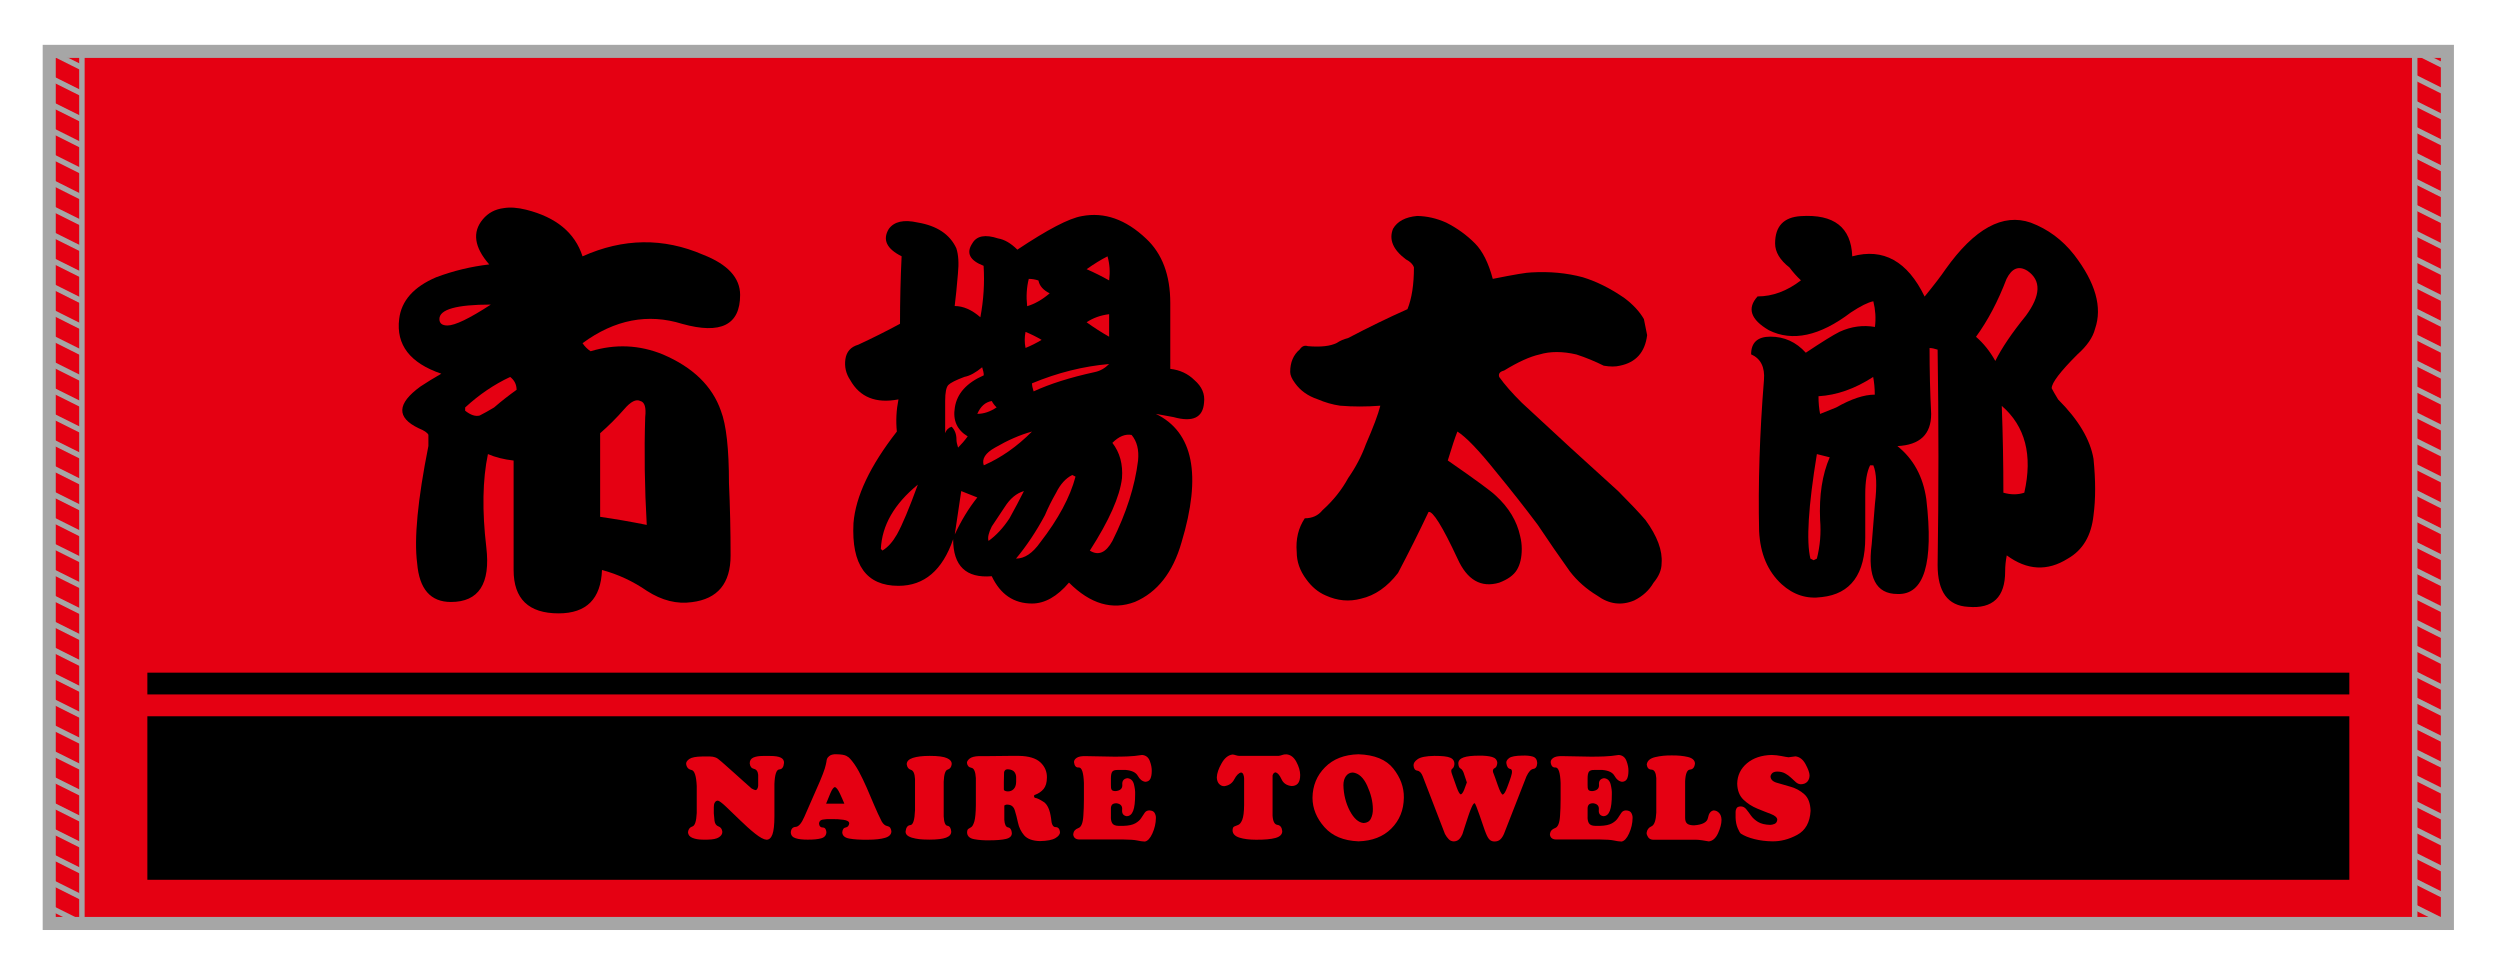 <?xml version="1.0" encoding="utf-8"?>
<!-- Generator: Adobe Illustrator 27.5.0, SVG Export Plug-In . SVG Version: 6.00 Build 0)  -->
<svg version="1.1" id="_x33_401" xmlns="http://www.w3.org/2000/svg" xmlns:xlink="http://www.w3.org/1999/xlink" x="0px" y="0px"
	 viewBox="0 0 3250.5 1270.1" style="enable-background:new 0 0 3250.5 1270.1;" xml:space="preserve">
<style type="text/css">
	.st0{fill:#FFFFFF;}
	.st1{fill:#E50012;}
	.st2{fill:none;stroke:#A6A6A6;stroke-width:7.087;stroke-miterlimit:10;}
	.st3{fill:none;stroke:#A6A6A6;stroke-width:17.008;stroke-miterlimit:10;}
</style>
<rect class="st0" width="3250.5" height="1270.1"/>
<g>
	<rect x="64" y="66.8" class="st1" width="3118.1" height="1133.9"/>
	<g>
		<path d="M627.7,285.2c7-8.4,16-13.2,27.2-14.6c8.4-1.4,18.1-0.7,29.3,2.1c39,9.8,63.4,30,73.2,60.6
			c52.9-23.7,105.2-24.4,156.8-2.1c32,12.5,48.1,30,48.1,52.3c0,39-25.1,51.6-75.3,37.6c-44.6-13.9-87.8-5.6-129.6,25.1
			c2.8,4.2,6.3,7.7,10.5,10.5c32-9.7,63.4-8.4,94.1,4.2c39,16.7,64.1,41.1,75.3,73.2c7,18.1,10.5,49.5,10.5,94.1
			c1.4,30.7,2.1,62,2.1,94.1c0,36.2-16.7,56.4-50.2,60.6c-19.5,2.8-39-2.1-58.5-14.6c-18.1-12.5-37.6-21.6-58.5-27.2
			c-1.4,37.6-20.2,56.4-56.4,56.4c-39,0-58.5-18.8-58.5-56.4V598.8c-12.5-1.4-23.7-4.2-33.4-8.4c-7,33.4-7.7,73.9-2.1,121.2
			c5.6,47.4-9.8,71.1-46,71.1c-26.5,0-41.1-16.7-43.9-50.2c-4.2-32,0.7-82.9,14.6-152.6v-14.6c-1.4-2.8-5.6-5.6-12.5-8.4
			c-29.3-13.9-28.6-32,2.1-54.3c8.4-5.6,17.4-11.1,27.2-16.7C533,472,514.9,448.3,519,414.8c2.8-23.7,18.8-41.8,48.1-54.3
			c22.3-8.4,45.3-13.9,69-16.7C616.6,321.5,613.8,301.9,627.7,285.2z M571.3,414.8c0,5.6,3.5,8.4,10.5,8.4c9.7,0,28.5-9,56.4-27.2
			C593.6,396,571.3,402.3,571.3,414.8z M663.3,490.1c-20.9,9.8-40.4,23-58.5,39.7v4.2c7,5.6,13.2,7.7,18.8,6.3
			c5.6-2.8,11.8-6.3,18.8-10.5c9.7-8.4,19.5-16,29.3-23C671.6,499.8,668.8,494.3,663.3,490.1z M838.9,542.3
			c1.4-12.5-0.7-19.5-6.3-20.9c-5.6-2.8-12.5,0.7-20.9,10.5c-9.8,11.2-20.2,21.6-31.4,31.4v108.7c19.5,2.8,39.7,6.3,60.6,10.5
			C838.1,633.6,837.5,586.9,838.9,542.3z"/>
		<path d="M1406.6,281c29.3-5.6,57.1,4.2,83.6,29.3c20.9,19.5,31.4,47.4,31.4,83.6v85.7c12.5,1.4,23,6.3,31.4,14.6
			c9.7,8.4,13.9,18.1,12.5,29.3c-1.4,19.5-14.6,25.8-39.7,18.8c-8.4-1.4-16-2.8-23-4.2c48.8,23.7,59.9,79.4,33.4,167.2
			c-11.2,39-31.4,64.8-60.6,77.3c-29.3,11.1-57.8,2.8-85.7-25.1c-15.4,18.1-31.4,27.2-48.1,27.2c-23.7,0-41.1-11.9-52.3-35.5
			c-33.4,2.8-50.2-13.3-50.2-48.1c-13.9,40.4-37.6,60.6-71.1,60.6c-41.8,0-61.3-27.2-58.5-81.5c2.8-34.8,21.6-74.5,56.4-119.1
			c-1.4-13.9-0.7-27.9,2.1-41.8c-29.3,5.6-50.2-2.8-62.7-25.1c-5.6-8.4-7.7-17.4-6.3-27.2c1.4-9.7,7-16,16.7-18.8
			c18.1-8.4,36.2-17.4,54.3-27.2c0-29.3,0.7-58.5,2.1-87.8c-19.5-9.7-25.1-21.6-16.7-35.5c7-9.7,19.5-12.5,37.6-8.4
			c25.1,4.2,41.8,15.4,50.2,33.4c2.8,8.4,3.5,19.5,2.1,33.4c-1.4,16.7-2.8,30.7-4.2,41.8c11.1,0,22.3,4.9,33.4,14.6
			c4.2-22.3,5.6-44.6,4.2-66.9c-18.1-7-23-16.7-14.6-29.3c5.6-9.7,16.7-11.8,33.4-6.3c8.4,1.4,16.7,6.3,25.1,14.6
			C1362,298.5,1389.9,283.8,1406.6,281z M1166.2,694.9c7-12.5,16-34.1,27.2-64.8c-30.7,25.1-46.7,53-48.1,83.6l2.1,2.1
			C1154.4,711.6,1160.6,704.7,1166.2,694.9z M1277,477.5c-8.4,7-16,11.2-23,12.5c-11.2,4.2-18.1,7.7-20.9,10.5
			c-2.8,2.8-4.2,9.8-4.2,20.9v41.8c1.4-4.2,4.2-7,8.4-8.4c4.2,4.2,6.3,9.8,6.3,16.7c0,2.8,0.7,6.3,2.1,10.5c4.2-4.2,8.4-9,12.5-14.6
			c-13.9-8.4-19.5-20.9-16.7-37.6c2.8-18.1,15.3-32,37.6-41.8C1279.1,485.2,1278.4,481.7,1277,477.5z M1249.8,638.5
			c-2.8,18.1-5.6,36.9-8.4,56.4c8.4-18.1,18.1-34.1,29.3-48.1C1263.7,644.1,1256.8,641.3,1249.8,638.5z M1289.5,521.4
			c-8.4,1.4-14.6,7-18.8,16.7c8.4,0,16.7-2.8,25.1-8.4C1293,527,1290.9,524.2,1289.5,521.4z M1341.8,561.1
			c-15.4,4.2-31.4,11.2-48.1,20.9c-12.5,7-17.4,14.6-14.6,23C1301.4,595.3,1322.3,580.7,1341.8,561.1z M1312.5,674
			c7-12.5,13.2-24.4,18.8-35.5c-9.8,2.8-18.1,9.8-25.1,20.9c-5.6,8.4-11.2,16.7-16.7,25.1c-4.2,8.4-5.6,14.6-4.2,18.8
			C1295.1,696.3,1304.2,686.6,1312.5,674z M1394.1,617.6c-8.4,4.2-15.4,11.9-20.9,23c-5.6,9.8-10.5,19.5-14.6,29.3
			c-11.2,20.9-23.7,39.7-37.6,56.4c11.1,0,21.6-7,31.4-20.9c23.7-30.6,39-59.2,46-85.7L1394.1,617.6z M1333.4,431.5
			c-1.4,7-1.4,13.9,0,20.9c7-2.8,13.9-6.3,20.9-10.5C1347.4,437.8,1340.4,434.4,1333.4,431.5z M1337.6,362.6
			c-2.8,11.2-3.5,23-2.1,35.5c9.7-2.8,19.5-8.4,29.3-16.7c-8.4-4.2-13.3-9.7-14.6-16.7C1346,363.3,1341.8,362.6,1337.6,362.6z
			 M1341.8,498.4c0,2.8,0.7,6.3,2.1,10.5c20.9-9.7,47.4-18.1,79.4-25.1c7-1.4,13.2-4.9,18.8-10.5
			C1408.7,476.2,1375.2,484.5,1341.8,498.4z M1440,333.3c-8.4,4.2-17.4,9.8-27.2,16.7c9.7,4.2,19.5,9.1,29.3,14.6
			C1443.5,353.5,1442.8,343.1,1440,333.3z M1442.1,408.5c-11.2,1.4-20.9,4.9-29.3,10.5c9.7,7,19.5,13.3,29.3,18.8V408.5z
			 M1446.3,575.8c9.7,12.5,13.9,27.9,12.5,46c-2.8,23.7-16.7,55.1-41.8,94.1c11.1,7,20.9,2.8,29.3-12.5
			c18.1-36.2,29.3-71.1,33.4-104.5c1.4-13.9-1.4-25.1-8.4-33.4C1463,564,1454.7,567.4,1446.3,575.8z"/>
		<path d="M1880.3,289.4c13.9,7,26.5,16,37.6,27.2c9.7,9.8,17.4,25.1,23,46c27.9-5.6,44.6-8.4,50.2-8.4c23.7-1.4,46,0.7,66.9,6.3
			c18.1,5.6,36.2,14.6,54.3,27.2c11.1,8.4,19.5,17.4,25.1,27.2c1.4,7,2.8,13.9,4.2,20.9c-2.8,22.3-14.6,35.5-35.5,39.7
			c-5.6,1.4-12.5,1.4-20.9,0c-11.2-5.6-23-10.5-35.5-14.6c-18.1-4.2-34.2-4.2-48.1,0c-12.5,2.8-27.9,9.8-46,20.9
			c-5.6,1.4-7.7,4.2-6.3,8.4c7,9.8,16.7,20.9,29.3,33.4c41.8,39,83.6,77.3,125.4,115c15.3,15.4,27.2,27.9,35.5,37.6
			c15.3,20.9,22.3,39.7,20.9,56.4c0,8.4-3.5,16.7-10.5,25.1c-5.6,9.7-13.9,17.4-25.1,23c-16.7,7-32.8,4.9-48.1-6.3
			c-13.9-8.4-25.8-18.8-35.5-31.4c-13.9-19.5-27.9-39.7-41.8-60.6c-16.7-22.3-34.8-45.3-54.3-69c-22.3-27.9-39-45.3-50.2-52.3
			c-2.8,7-7,19.5-12.5,37.6c36.2,25.1,57.1,40.4,62.7,46c16.7,15.4,27.2,32.8,31.4,52.3c1.4,5.6,2.1,11.2,2.1,16.7
			c0,11.2-2.1,20.2-6.3,27.2c-4.2,7-11.9,12.5-23,16.7c-23.7,7-41.8-3.5-54.3-31.4c-19.5-41.8-32.1-62-37.6-60.6
			c-12.5,26.5-25.8,53-39.7,79.4c-13.9,18.1-30,29.3-48.1,33.4c-15.4,4.2-30.7,2.8-46-4.2c-9.8-4.2-18.1-11.2-25.1-20.9
			c-8.4-11.2-12.5-23-12.5-35.5c-1.4-16.7,2.1-31.4,10.5-43.9c9.7,0,17.4-3.5,23-10.5c13.9-12.5,25.1-26.5,33.4-41.8
			c9.7-13.9,17.4-28.5,23-43.9c9.7-22.3,16-39,18.8-50.2c-18.1,1.4-35.5,1.4-52.3,0c-9.8-1.4-19.5-4.2-29.3-8.4
			c-12.5-4.2-22.3-11.1-29.3-20.9c-4.2-5.6-6.3-10.5-6.3-14.6c0-12.5,4.2-22.3,12.5-29.3c2.8-4.2,6.3-5.6,10.5-4.2
			c16.7,1.4,29.3,0,37.6-4.2c4.2-2.8,9-4.9,14.6-6.3c26.5-13.9,52.3-26.5,77.3-37.6c5.6-13.9,8.4-32,8.4-54.3
			c-1.4-4.2-4.9-7.6-10.5-10.5c-16.7-12.5-22.3-25.8-16.7-39.7c5.6-9.7,16-15.3,31.4-16.7C1855.2,281,1867.7,283.8,1880.3,289.4z"/>
		<path d="M2326.8,347.9c-12.5-9.7-18.8-20.2-18.8-31.4c0-22.3,11.1-34.1,33.4-35.5c43.2-2.8,65.5,14.6,66.9,52.3
			c40.4-11.1,71.8,6.3,94.1,52.3c12.5-15.3,21.6-27.2,27.2-35.5c37.6-52.9,74.5-73.2,110.8-60.6c22.3,8.4,41.1,22.3,56.4,41.8
			c27.9,36.3,36.9,68.3,27.2,96.2c-2.8,11.2-10.5,22.3-23,33.4c-22.3,22.3-33.4,36.9-33.4,43.9c1.4,2.8,4.2,7.7,8.4,14.6
			c26.5,26.5,41.8,52.3,46,77.3c2.8,27.9,2.8,52.3,0,73.2c-2.8,26.5-13.9,45.3-33.4,56.4c-26.5,16.7-53,15.3-79.4-4.2
			c-1.4,7-2.1,13.9-2.1,20.9c0,33.4-16,48.8-48.1,46c-26.5-1.4-39.7-19.5-39.7-54.3c1.4-94.8,1.4-188.1,0-280.1
			c-4.2-1.4-7.7-2.1-10.5-2.1c0,29.3,0.7,57.8,2.1,85.7c0,26.5-14.6,40.4-43.9,41.8c20.9,16.7,33.4,39.7,37.6,69
			c9.7,83.6-2.8,124.7-37.6,123.3c-27.9,0-39-21.6-33.4-64.8c1.4-16.7,2.8-34.1,4.2-52.3c2.8-23.7,2.1-40.4-2.1-50.2h-4.2
			c-4.2,8.4-6.3,20.9-6.3,37.6v56.4c0,47.4-18.8,73.2-56.4,77.3c-19.5,2.8-36.9-2.8-52.3-16.7c-18.1-16.7-27.9-39.7-29.3-69
			c-1.4-61.3,0.7-126.8,6.3-196.5c1.4-16.7-4.2-27.9-16.7-33.4c0-15.3,8.4-23,25.1-23c18.1,0,33.4,7,46,20.9
			c20.9-13.9,35.5-23,43.9-27.2c15.3-7,30.6-9,46-6.3c1.4-11.1,0.7-22.3-2.1-33.4c-7,1.4-16.7,6.3-29.3,14.6
			c-40.4,30.7-76,38.3-106.6,23c-23.7-13.9-28.6-28.5-14.6-43.9c19.5,0,38.3-7,56.4-20.9C2335.8,359.1,2330.9,353.5,2326.8,347.9z
			 M2362.3,590.4c-11.2,68.3-13.9,113.6-8.4,135.9l4.2,2.1l4.2-2.1c4.2-16.7,5.6-33.4,4.2-50.2c-1.4-32,2.8-59.2,12.5-81.5
			C2373.4,593.2,2367.9,591.8,2362.3,590.4z M2435.5,490.1c-23.7,15.4-47.4,23.7-71.1,25.1c0,8.4,0.7,16,2.1,23
			c7-2.8,13.9-5.6,20.9-8.4c19.5-11.1,36.2-16.7,50.2-16.7C2437.6,504.7,2436.8,497.1,2435.5,490.1z M2634,410.6
			c19.5-26.5,20.2-46,2.1-58.5c-11.2-7-20.2-3.5-27.2,10.5c-11.2,29.3-24.4,54.3-39.7,75.3c9.7,8.4,18.1,18.8,25.1,31.4
			C2602.7,452.4,2615.9,432.9,2634,410.6z M2602.7,527.7c1.4,37.6,2.1,75.3,2.1,112.9c9.7,2.8,18.8,2.8,27.2,0
			C2643.1,591.8,2633.3,554.2,2602.7,527.7z"/>
	</g>
	<rect x="191.6" y="931.3" width="2863" height="212.6"/>
	<rect x="191.6" y="874.6" width="2863" height="28.3"/>
	<g>
		<path class="st1" d="M1006.9,1019.4v42c0,11-0.9,18.8-2.6,23.5s-4.4,7-7.8,6.9c-3.6-0.3-8.5-3-14.8-8c-6.3-5-12.8-10.9-19.6-17.5
			c-6.8-6.6-12.9-12.5-18.2-17.5c-5.3-5-8.8-7.6-10.5-7.8c-1.7,0-3,0.8-3.9,2.3c-1,1.5-1.4,3.5-1.4,6.1v8.1l0.9,9.6
			c0.5,3.9,2.3,6.4,5.2,7.4s4.6,3.4,5,7c0,2.8-1.4,5.2-4.4,7.1c-3,2-7.9,3-14.8,3.1h-6.3c-5.3,0-9.8-0.8-13.4-2.3
			c-3.7-1.5-5.6-4-5.8-7.4c0.5-3.9,2.4-6.4,5.7-7.4c3.3-1,5.2-6.8,5.7-17.5v-35.1c-0.6-13.2-2.9-20.2-6.9-20.9
			c-4-0.8-6.3-3.4-6.9-7.9c-0.1-2.2,1.3-4.4,4.2-6.4c3-2,8.5-3.1,16.5-3.2h10.5c2.3,0,4.4,0.4,6.3,1c1.8,0.6,3.1,1.3,3.9,2
			c2.9,2.3,6.3,5.1,10,8.5c3.7,3.3,7.7,6.8,11.8,10.5s8,7.2,11.8,10.6c3.8,3.4,7.1,6.4,10,8.9c0.7,0.3,1.5,0.7,2.3,1.2
			c0.8,0.4,1.8,0.8,3.1,1c0.8,0,1.6-0.7,2.2-1.8c0.7-1.2,1-2.5,1.1-3.9v-4.5v-9.6c-0.4-4.5-2.3-7.1-5.5-7.8s-5.1-3.1-5.5-7.2
			c0-3.6,1.6-6.1,4.7-7.5c3.1-1.4,7.3-2.1,12.6-2.1h9c6.5,0,11.2,0.7,14.1,2.2c2.9,1.4,4.3,3.7,4.2,6.8c-0.5,5.5-2.5,8.3-6.1,8.5
			C1009.5,1000.6,1007.4,1006.9,1006.9,1019.4z"/>
		<path class="st1" d="M1104.2,1070.4c-0.2-2.3-2.7-3.8-7.5-4.5c-4.8-0.7-10-1-15.6-0.9c-4.9-0.1-8.8,0.1-11.7,0.7
			c-2.9,0.6-4.4,2.4-4.5,5.3c0.4,3.3,2,4.9,4.8,4.9c2.8,0,4.4,2,4.8,5.9c-0.1,4.2-2.4,7-6.8,8.2c-4.4,1.2-10.4,1.8-17.8,1.7
			c-6.2,0-11.3-0.5-15.3-1.8c-4.1-1.2-6.2-3.8-6.4-7.6c0.3-4.6,2.5-7,6.3-7.2c3.9-0.2,7.7-4.7,11.5-13.5l20.1-45.9
			c3-7.1,5.1-12.6,6.3-16.5c1.1-3.9,1.8-6.7,2.1-8.6c0.2-1.9,0.5-3.3,0.9-4.2c0.4-1,1.2-2,2.5-3.1c0.9-0.9,2.2-1.6,3.9-2.1
			c1.7-0.5,3.9-0.7,6.6-0.5c5.5,0.1,9.5,0.8,11.9,2c2.4,1.2,4.1,2.6,5.2,4c3.9,4.3,7.6,9.7,11.2,16.3c3.5,6.5,6.9,13.6,10.2,21.1
			c3.2,7.5,6.5,15.1,9.7,22.7s6.5,14.7,9.8,21.2c2,3.5,4.5,5.6,7.5,6.1c3.1,0.6,4.7,2.8,5.1,6.8c-0.1,4-2.8,6.8-8.1,8.4
			c-5.3,1.6-12.8,2.5-22.5,2.5c-10.1,0.1-18.1-0.4-24.1-1.5c-6-1.1-9-3.8-9.2-8.2c0.4-3.8,1.9-5.9,4.7-6.3
			C1102.2,1075.4,1103.8,1073.6,1104.2,1070.4z M1074.1,1044.9h23.7c-1.5-3.7-3.4-8.1-5.8-13.2c-2.4-5.1-4.6-7.9-6.5-8.4
			c-1.9,0.5-3.8,3.2-5.9,8.2C1077.5,1036.5,1075.7,1041,1074.1,1044.9z"/>
		<path class="st1" d="M1237.4,993.6c-0.4,3.8-2.2,6.1-5.2,7c-3.1,0.9-4.8,6.1-5.2,15.8v45c0.4,7.8,2,11.9,4.9,12.3
			c2.9,0.4,4.6,3,4.9,7.5c0,3.6-2.2,6.2-6.7,7.9c-4.5,1.7-11.8,2.6-21.8,2.6c-1.7,0-4.2-0.1-7.6-0.2s-6.8-0.5-10.3-1.2
			c-3.5-0.6-6.6-1.6-9.1-3c-2.5-1.4-3.8-3.3-3.9-5.8c0.5-5.5,2.6-8.4,6.2-8.7c3.6-0.3,5.6-6.7,6.1-19.2v-40.8
			c-0.4-7-2.2-11-5.4-11.9c-3.1-0.9-4.9-3.3-5.4-7.3c0.1-3.8,2.8-6.5,8-8.2c5.2-1.7,12.6-2.6,21.9-2.6c10.9,0,18.4,1,22.6,3
			C1235.6,987.7,1237.6,990.3,1237.4,993.6z"/>
		<path class="st1" d="M1272.8,983.1h12.6l27.5-0.3h12c12.6,0.2,21.9,3,27.7,8.3c5.8,5.4,8.7,12,8.6,19.8c0,6.5-1.5,11.5-4.3,14.9
			c-2.8,3.4-6.6,6-11.3,7.7c-0.8,0.1-1.2,0.8-1.1,1.8c0,1.1,0.5,1.8,1.4,2.1c2.5,0.3,6.2,2.1,11.1,5.3c4.9,3.2,8.1,10.3,9.6,21.3
			c0.5,7.6,2.4,11.4,5.8,11.4s5.3,2.1,5.8,6.4c0.1,2.9-1.9,5.5-5.9,7.9c-4,2.4-10.7,3.7-20.2,3.9c-9.6-0.3-16.4-2.8-20.5-7.5
			c-4-4.7-6.7-10.2-8-16.3s-2.7-11.6-4.2-16.3c-1.5-4.7-4.5-7.1-9-7.3c-0.9-0.1-1.8-0.1-2.5,0.1c-0.7,0.2-1.4,0.6-2.1,1v18.6
			c0.4,6.1,2,9.4,4.9,9.9c2.9,0.5,4.6,3,4.9,7.4c0,3.9-2.6,6.4-7.7,7.6c-5.1,1.2-12.4,1.8-22,1.8c-6.6,0.1-12.9-0.3-18.9-1.4
			c-6-1-9.2-3.8-9.6-8.3c0-2.9,0.6-4.6,1.7-5.2c1.1-0.6,2.4-1.4,3.9-2.4c1.4-1,2.7-3.5,3.9-7.5c1.1-4,1.8-11,1.9-20.8v-35.4
			c-0.5-8.3-2.4-12.7-5.8-13.3c-3.4-0.6-5.3-2.7-5.8-6.3c-0.1-1.7,1-3.6,3.4-5.6S1267.2,983.3,1272.8,983.1z M1310.3,1000.2
			c-1.5,0-2.7,0.4-3.4,1.2c-0.8,0.7-1.2,1.6-1.4,2.7c-0.1,4.8-0.2,9-0.3,12.6c0,3.6,0,6.8,0,9.6c0.1,1,0.7,1.7,1.9,2.1
			c1.1,0.4,2.2,0.6,3.3,0.6c3,0,5.6-1,7.6-3.1s3.1-5.1,3.2-9.2v-5.7c0.1-2.5-0.6-4.9-2.2-7.2
			C1317.3,1001.6,1314.4,1000.4,1310.3,1000.2z"/>
		<path class="st1" d="M1396.4,990.9c0-2.1,1.1-3.9,3.4-5.5s6.1-2.4,11.3-2.3l36.9,0.7c6.1,0,12.1,0,18.1-0.3
			c6-0.2,12.2-0.8,18.8-1.9c5,0.4,8.3,3.1,10.1,7.9c1.8,4.8,2.6,9.1,2.5,12.9c0,4.2-0.6,7.6-1.8,10.2c-1.3,2.5-3.5,3.8-6.6,3.9
			c-4-0.6-7.2-3.2-9.7-7.7c-2.5-4.5-7.8-7-15.7-7.7h-10.5c-3.4-0.1-5.7,0.6-7,2.2c-1.2,1.6-1.8,4.5-1.8,8.6v8.9
			c-0.1,2.7,0.2,4.7,0.9,5.9c0.7,1.3,2.5,1.9,5.4,1.9c6.1-0.7,8.9-3.5,8.5-8.4c-0.4-4.9,1.8-7.7,6.5-8.4c4.5,0.4,7.3,3,8.6,7.8
			c1.2,4.8,1.8,9.1,1.6,13.1c0,9.8-0.8,17-2.6,21.6c-1.8,4.6-4.6,6.9-8.5,6.9c-4.3-0.7-6.3-3.5-5.8-8.4c0.5-4.9-2-7.7-7.4-8.4
			c-2.8,0-4.7,0.7-5.7,1.9c-1,1.2-1.5,2.8-1.5,4.7v10.2c-0.2,3.7,0.3,6.7,1.6,9s4.1,3.5,8.3,3.6h6.3c6.8-0.2,11.9-1.3,15.5-3.3
			c3.5-2,6.1-4.3,7.7-6.9c1.6-2.6,3.1-4.9,4.5-6.8c1.4-2,3.3-3,5.9-3.1c3.6,0.1,6,1.3,7.1,3.4c1.1,2.1,1.7,4.3,1.6,6.5
			c-0.1,7-1.7,13.7-4.6,20.1c-2.9,6.4-6.2,9.9-9.8,10.5c-3.1-0.1-6.4-0.6-10-1.4c-3.6-0.8-9.7-1.2-18.2-1.3h-57.3
			c-2.5-0.1-4.4-0.8-5.7-2.1c-1.2-1.3-1.9-2.9-1.9-4.9c0.5-3.9,2.7-6.4,6.6-7.8c3.9-1.3,6.1-6.8,6.6-16.6c0.4-5.7,0.7-12.7,0.7-21
			s0-15.3,0-21c-0.5-13.5-2.7-20.2-6.5-20.2C1399.1,998.3,1397,995.9,1396.4,990.9z"/>
		<path class="st1" d="M1582.1,1010.7c0.2-5.2,2.2-11.2,6.2-18.2c3.9-7,8.7-10.8,14.3-11.5c1.3,0.1,2.7,0.4,4.4,1
			c1.7,0.6,3.3,0.8,4.9,0.8h50.4c1.9-0.2,3.5-0.7,4.9-1.2c1.4-0.6,3.3-0.9,5.6-0.8c5.2,0.5,9.5,3.7,12.7,9.7c3.2,6,4.9,11.6,5,17
			c0,5.2-1,8.9-3,11.2c-1.9,2.2-4.7,3.3-8.2,3.3c-6.4-0.7-10.8-3.7-13.1-8.9c-2.4-5.2-4.9-8.1-7.5-8.9c-1.6,0.2-2.7,0.9-3.3,2.1
			c-0.6,1.2-0.9,1.9-0.8,2.1v52.2c0.5,7.5,2.6,11.4,6.3,11.9c3.7,0.5,5.8,3.2,6.3,8.2c0,4.2-3,7.2-8.8,8.8
			c-5.8,1.6-14.3,2.4-25.4,2.3c-8.5,0-15.6-0.9-21.4-2.7c-5.7-1.8-8.7-4.8-9-9c0-3.1,0.7-4.9,2.2-5.5c1.5-0.6,3.2-1.3,5.2-2.1
			c2-0.8,3.7-3,5.2-6.7c1.5-3.7,2.3-10,2.4-19V1012c0-1.4-0.3-2.9-0.9-4.7s-1.6-2.7-3.1-2.9c-3.1,0.7-6.1,3.7-8.8,8.9
			c-2.7,5.2-7.1,8.1-13.1,8.9c-2.6,0-4.8-1-6.7-3C1583.2,1017.2,1582.2,1014.4,1582.1,1010.7z"/>
		<path class="st1" d="M1766.2,980.7c21,0.7,36.1,6.9,45.4,18.6c9.3,11.7,13.9,24.3,13.7,37.8c-0.2,16.2-5.7,29.6-16.3,40.2
			c-10.6,10.6-24.9,16.1-42.8,16.6c-19.3-0.8-34-6.9-44.2-18.5c-10.2-11.5-15.4-24.2-15.5-38c0.2-15.9,5.7-29.2,16.4-39.9
			C1733.5,986.8,1747.9,981.2,1766.2,980.7z M1746.7,1020.9c0.3,12.2,3.1,23.3,8.3,33.3c5.3,10,11.3,15.3,18,15.9
			c4.4-0.2,7.6-2.1,9.4-5.7c1.8-3.6,2.7-7.8,2.6-12.6c-0.1-9.7-2.6-19.8-7.4-30.3c-4.8-10.5-11-16.2-18.7-17.1
			c-3.7,0.1-6.6,1.6-8.9,4.7C1747.9,1012.1,1746.7,1016,1746.7,1020.9z"/>
		<path class="st1" d="M1837.9,995.4c-0.2-2.9,1.5-5.7,5.3-8.3c3.8-2.7,11-4.1,21.7-4.3c10.2,0,17.1,0.7,20.8,2.4
			c3.7,1.6,5.5,4.5,5.3,8.5c-0.3,2.9-1.3,4.9-2.8,5.8c-1.5,0.9-1.7,3.1-0.5,6.5c2.1,6.2,4.2,12.1,6.3,17.8c2.1,5.7,3.8,8.7,5.3,9.1
			c1.4-0.4,2.9-2.4,4.4-6.1c1.5-3.7,2.6-6.8,3.5-9.5l-4.2-12.6c-1.1-2.8-2.4-4.6-4.1-5.5c-1.7-0.9-2.6-3.1-2.8-6.5
			c0-3.7,2.3-6.3,6.8-7.9c4.6-1.6,11.3-2.3,20.2-2.3c7.1-0.1,12.7,0.5,16.9,1.7c4.2,1.2,6.4,3.8,6.8,7.6c-0.3,3.8-1.5,6.1-3.4,6.9
			c-1.9,0.8-2.7,2.5-2.2,5.1c1.7,4.3,3.8,10.1,6.3,17.4c2.5,7.2,4.6,11.2,6.3,12c1.8-0.6,3.7-3.7,5.8-9.3c2.1-5.6,3.8-10.2,4.9-13.8
			c2.1-6.4,1.8-9.9-1-10.4c-2.8-0.5-4.4-3.1-5-7.7c-0.2-2.2,1-4.4,3.7-6.4c2.7-2,8.4-3.1,17-3.2c5.5-0.2,10.1,0.2,13.7,1.3
			c3.6,1.1,5.5,3.8,5.8,8.3c-0.2,4.7-1.9,7.3-5,7.7c-3.1,0.4-6.1,3.6-9,9.7l-29.2,74.7c-1.3,3-2.8,5.4-4.7,7.2
			c-1.8,1.8-4.3,2.7-7.4,2.8c-2.5,0-4.6-0.6-6.3-2.1c-1.7-1.4-3.4-4.2-5-8.2c-1.1-2.7-2.4-6.2-3.8-10.5c-1.4-4.3-2.9-8.7-4.5-13.1
			c-1.6-4.4-2.9-8.2-4.1-11.2s-2-4.6-2.5-4.7c-1,0.1-2.2,1.7-3.6,4.8c-1.4,3.1-2.9,6.9-4.4,11.5c-1.5,4.5-3,9-4.4,13.4
			c-1.4,4.4-2.6,7.9-3.4,10.6c-1.1,2.6-2.5,4.8-4.2,6.5c-1.7,1.8-4,2.7-6.9,2.9c-2.8-0.1-5.1-1.1-6.8-3c-1.8-1.8-3.4-4.1-4.8-6.7
			l-28.9-75c-1.8-4.5-4.1-6.9-7-7.3C1839.8,1001.6,1838.2,999.4,1837.9,995.4z"/>
		<path class="st1" d="M2016.2,990.9c0-2.1,1.1-3.9,3.4-5.5s6.1-2.4,11.3-2.3l36.9,0.7c6.1,0,12.1,0,18.1-0.3
			c6-0.2,12.2-0.8,18.8-1.9c5,0.4,8.3,3.1,10.1,7.9c1.8,4.8,2.6,9.1,2.5,12.9c0,4.2-0.6,7.6-1.8,10.2c-1.3,2.5-3.5,3.8-6.6,3.9
			c-4-0.6-7.2-3.2-9.7-7.7c-2.5-4.5-7.8-7-15.7-7.7H2073c-3.4-0.1-5.7,0.6-7,2.2c-1.2,1.6-1.8,4.5-1.8,8.6v8.9
			c-0.1,2.7,0.2,4.7,0.9,5.9c0.7,1.3,2.5,1.9,5.4,1.9c6.1-0.7,8.9-3.5,8.5-8.4c-0.4-4.9,1.8-7.7,6.5-8.4c4.5,0.4,7.3,3,8.6,7.8
			c1.2,4.8,1.8,9.1,1.6,13.1c0,9.8-0.8,17-2.6,21.6c-1.8,4.6-4.6,6.9-8.5,6.9c-4.3-0.7-6.3-3.5-5.8-8.4c0.5-4.9-2-7.7-7.4-8.4
			c-2.8,0-4.7,0.7-5.7,1.9c-1,1.2-1.5,2.8-1.5,4.7v10.2c-0.2,3.7,0.3,6.7,1.6,9s4.1,3.5,8.3,3.6h6.3c6.8-0.2,11.9-1.3,15.5-3.3
			c3.5-2,6.1-4.3,7.7-6.9c1.6-2.6,3.1-4.9,4.5-6.8c1.4-2,3.3-3,5.9-3.1c3.6,0.1,6,1.3,7.1,3.4c1.1,2.1,1.7,4.3,1.6,6.5
			c-0.1,7-1.7,13.7-4.6,20.1c-2.9,6.4-6.2,9.9-9.8,10.5c-3.1-0.1-6.4-0.6-10-1.4c-3.6-0.8-9.7-1.2-18.2-1.3h-57.3
			c-2.5-0.1-4.4-0.8-5.7-2.1c-1.2-1.3-1.9-2.9-1.9-4.9c0.5-3.9,2.7-6.4,6.6-7.8c3.9-1.3,6.1-6.8,6.6-16.6c0.4-5.7,0.7-12.7,0.7-21
			s0-15.3,0-21c-0.5-13.5-2.7-20.2-6.5-20.2C2018.9,998.3,2016.7,995.9,2016.2,990.9z"/>
		<path class="st1" d="M2141.1,994.2c0.5-4.9,4.2-8.2,11-9.8s14-2.3,21.4-2.2c8.1-0.1,15.1,0.6,21,2c5.9,1.4,9,4.2,9.3,8.4
			c-0.5,5.1-2.7,7.7-6.4,8c-3.8,0.2-5.9,5.3-6.4,15.2v47.7c0,3.4,0.9,5.9,2.7,7.4c1.9,1.5,4.9,2.2,9,2.2c11-0.8,17-4.1,18-9.7
			c1-5.7,3.4-8.9,7.2-9.7c2.6,0,5,1,7.1,3.1c2.1,2.1,3.2,5.1,3.3,9.2c0,5.1-1.6,10.9-4.5,17.4c-3,6.4-6.9,10-12,10.6
			c-2.4-0.4-5.2-0.8-8.4-1.4c-3.2-0.5-6.2-0.8-9-0.8h-55.5c-2.8-0.2-4.8-1.4-6.1-3.4c-1.3-2-1.9-3.8-1.9-5.4c0.5-4.1,2.6-7,6.3-8.6
			c3.7-1.6,5.8-7.5,6.3-17.8v-45c-0.5-7.1-2.5-10.7-6.1-10.9C2143.7,1000.6,2141.7,998.4,2141.1,994.2z"/>
		<path class="st1" d="M2303.6,981.6c4.3,0.1,8.6,0.6,12.6,1.4c4.1,0.8,7.2,1.4,9.3,1.6l9-1.2c5.5,0.7,9.9,4.2,13.2,10.4
			c3.3,6.2,5,10.9,5.1,14.2c0,3.2-0.9,6-2.8,8.2c-1.9,2.2-4.7,3.4-8.6,3.5c-2.3-0.1-4.4-1-6.4-2.7c-2-1.7-4.1-3.6-6.3-5.8
			c-2.2-2.1-4.8-4-7.7-5.6c-2.9-1.6-6.4-2.4-10.5-2.4c-3.2,0.1-5.4,1-6.7,2.5c-1.2,1.5-1.8,2.8-1.8,3.8c0.2,3.9,2.9,6.7,8.1,8.2
			c5.2,1.6,11.2,3.3,17.9,5.2c6.8,1.9,12.7,5.1,17.9,9.7c5.2,4.6,7.9,11.8,8.2,21.6c-0.8,15-6.6,25.5-17.4,31.3
			c-10.7,5.8-21.6,8.6-32.4,8.4c-8.3-0.1-16-1.1-23.2-2.9c-7.2-1.8-13.1-4.2-17.6-7.1c-1.1-0.8-2.4-3.1-4.1-7
			c-1.7-3.9-2.6-8.5-2.8-13.7v-7.5c-0.1-1.3,0.3-2.8,1.1-4.5c0.8-1.8,2.8-2.7,5.8-2.7c2.8,0.1,5.1,1.3,7,3.7c1.9,2.4,4,5.1,6.2,8.3
			c2.2,3.1,5.3,5.9,9.1,8.2s9.1,3.6,15.7,3.8c1.7,0,3.6-0.4,5.8-1.3c2.1-0.9,3.3-2.8,3.5-5.6c-0.3-2.8-3-5.2-8.2-7.2
			c-5.2-2-11.2-4.3-17.9-7.1c-6.7-2.8-12.7-6.6-17.9-11.6c-5.2-5-7.9-12-8.1-20.8c0.2-10.7,4.5-19.6,12.7-26.5
			S2290.4,981.9,2303.6,981.6z"/>
	</g>
</g>
<g>
	<g>
		<g>
			<g>
				<line class="st2" x1="64" y1="66.8" x2="106.5" y2="88"/>
				<line class="st2" x1="64" y1="100.5" x2="106.5" y2="121.7"/>
				<line class="st2" x1="64" y1="134.2" x2="106.5" y2="155.4"/>
				<line class="st2" x1="64" y1="167.9" x2="106.5" y2="189.2"/>
				<line class="st2" x1="64" y1="201.6" x2="106.5" y2="222.9"/>
				<line class="st2" x1="64" y1="235.3" x2="106.5" y2="256.6"/>
				<line class="st2" x1="64" y1="269.1" x2="106.5" y2="290.3"/>
				<line class="st2" x1="64" y1="302.8" x2="106.5" y2="324"/>
				<line class="st2" x1="64" y1="336.5" x2="106.5" y2="357.7"/>
				<line class="st2" x1="64" y1="370.2" x2="106.5" y2="391.5"/>
				<line class="st2" x1="64" y1="403.9" x2="106.5" y2="425.2"/>
				<line class="st2" x1="64" y1="437.6" x2="106.5" y2="458.9"/>
				<line class="st2" x1="64" y1="471.3" x2="106.5" y2="492.6"/>
				<line class="st2" x1="64" y1="505.1" x2="106.5" y2="526.3"/>
				<line class="st2" x1="64" y1="538.8" x2="106.5" y2="560"/>
				<line class="st2" x1="64" y1="572.5" x2="106.5" y2="593.7"/>
				<line class="st2" x1="64" y1="606.2" x2="106.5" y2="627.5"/>
				<line class="st2" x1="64" y1="639.9" x2="106.5" y2="661.2"/>
				<line class="st2" x1="64" y1="673.6" x2="106.5" y2="694.9"/>
				<line class="st2" x1="64" y1="707.4" x2="106.5" y2="728.6"/>
				<line class="st2" x1="64" y1="741.1" x2="106.5" y2="762.3"/>
				<line class="st2" x1="64" y1="774.8" x2="106.5" y2="796"/>
				<line class="st2" x1="64" y1="808.5" x2="106.5" y2="829.8"/>
				<line class="st2" x1="64" y1="842.2" x2="106.5" y2="863.5"/>
				<line class="st2" x1="64" y1="875.9" x2="106.5" y2="897.2"/>
				<line class="st2" x1="64" y1="909.6" x2="106.5" y2="930.9"/>
				<line class="st2" x1="64" y1="943.4" x2="106.5" y2="964.6"/>
				<line class="st2" x1="64" y1="977.1" x2="106.5" y2="998.3"/>
				<line class="st2" x1="64" y1="1010.8" x2="106.5" y2="1032"/>
				<line class="st2" x1="64" y1="1044.5" x2="106.5" y2="1065.8"/>
				<line class="st2" x1="64" y1="1078.2" x2="106.5" y2="1099.5"/>
				<line class="st2" x1="64" y1="1111.9" x2="106.5" y2="1133.2"/>
				<line class="st2" x1="64" y1="1145.6" x2="106.5" y2="1166.9"/>
				<line class="st2" x1="64" y1="1179.4" x2="106.5" y2="1200.6"/>
			</g>
			<rect x="64" y="66.8" class="st2" width="42.5" height="1133.9"/>
		</g>
		<g>
			<g>
				<line class="st2" x1="3139.6" y1="66.8" x2="3182.1" y2="88"/>
				<line class="st2" x1="3139.6" y1="100.5" x2="3182.1" y2="121.7"/>
				<line class="st2" x1="3139.6" y1="134.2" x2="3182.1" y2="155.4"/>
				<line class="st2" x1="3139.6" y1="167.9" x2="3182.1" y2="189.2"/>
				<line class="st2" x1="3139.6" y1="201.6" x2="3182.1" y2="222.9"/>
				<line class="st2" x1="3139.6" y1="235.3" x2="3182.1" y2="256.6"/>
				<line class="st2" x1="3139.6" y1="269.1" x2="3182.1" y2="290.3"/>
				<line class="st2" x1="3139.6" y1="302.8" x2="3182.1" y2="324"/>
				<line class="st2" x1="3139.6" y1="336.5" x2="3182.1" y2="357.7"/>
				<line class="st2" x1="3139.6" y1="370.2" x2="3182.1" y2="391.5"/>
				<line class="st2" x1="3139.6" y1="403.9" x2="3182.1" y2="425.2"/>
				<line class="st2" x1="3139.6" y1="437.6" x2="3182.1" y2="458.9"/>
				<line class="st2" x1="3139.6" y1="471.3" x2="3182.1" y2="492.6"/>
				<line class="st2" x1="3139.6" y1="505.1" x2="3182.1" y2="526.3"/>
				<line class="st2" x1="3139.6" y1="538.8" x2="3182.1" y2="560"/>
				<line class="st2" x1="3139.6" y1="572.5" x2="3182.1" y2="593.7"/>
				<line class="st2" x1="3139.6" y1="606.2" x2="3182.1" y2="627.5"/>
				<line class="st2" x1="3139.6" y1="639.9" x2="3182.1" y2="661.2"/>
				<line class="st2" x1="3139.6" y1="673.6" x2="3182.1" y2="694.9"/>
				<line class="st2" x1="3139.6" y1="707.4" x2="3182.1" y2="728.6"/>
				<line class="st2" x1="3139.6" y1="741.1" x2="3182.1" y2="762.3"/>
				<line class="st2" x1="3139.6" y1="774.8" x2="3182.1" y2="796"/>
				<line class="st2" x1="3139.6" y1="808.5" x2="3182.1" y2="829.8"/>
				<line class="st2" x1="3139.6" y1="842.2" x2="3182.1" y2="863.5"/>
				<line class="st2" x1="3139.6" y1="875.9" x2="3182.1" y2="897.2"/>
				<line class="st2" x1="3139.6" y1="909.6" x2="3182.1" y2="930.9"/>
				<line class="st2" x1="3139.6" y1="943.4" x2="3182.1" y2="964.6"/>
				<line class="st2" x1="3139.6" y1="977.1" x2="3182.1" y2="998.3"/>
				<line class="st2" x1="3139.6" y1="1010.8" x2="3182.1" y2="1032"/>
				<line class="st2" x1="3139.6" y1="1044.5" x2="3182.1" y2="1065.8"/>
				<line class="st2" x1="3139.6" y1="1078.2" x2="3182.1" y2="1099.5"/>
				<line class="st2" x1="3139.6" y1="1111.9" x2="3182.1" y2="1133.2"/>
				<line class="st2" x1="3139.6" y1="1145.6" x2="3182.1" y2="1166.9"/>
				<line class="st2" x1="3139.6" y1="1179.4" x2="3182.1" y2="1200.6"/>
			</g>
			<rect x="3139.6" y="66.8" class="st2" width="42.5" height="1133.9"/>
		</g>
		<rect x="64" y="66.8" class="st3" width="3118.1" height="1133.9"/>
	</g>
</g>
</svg>
